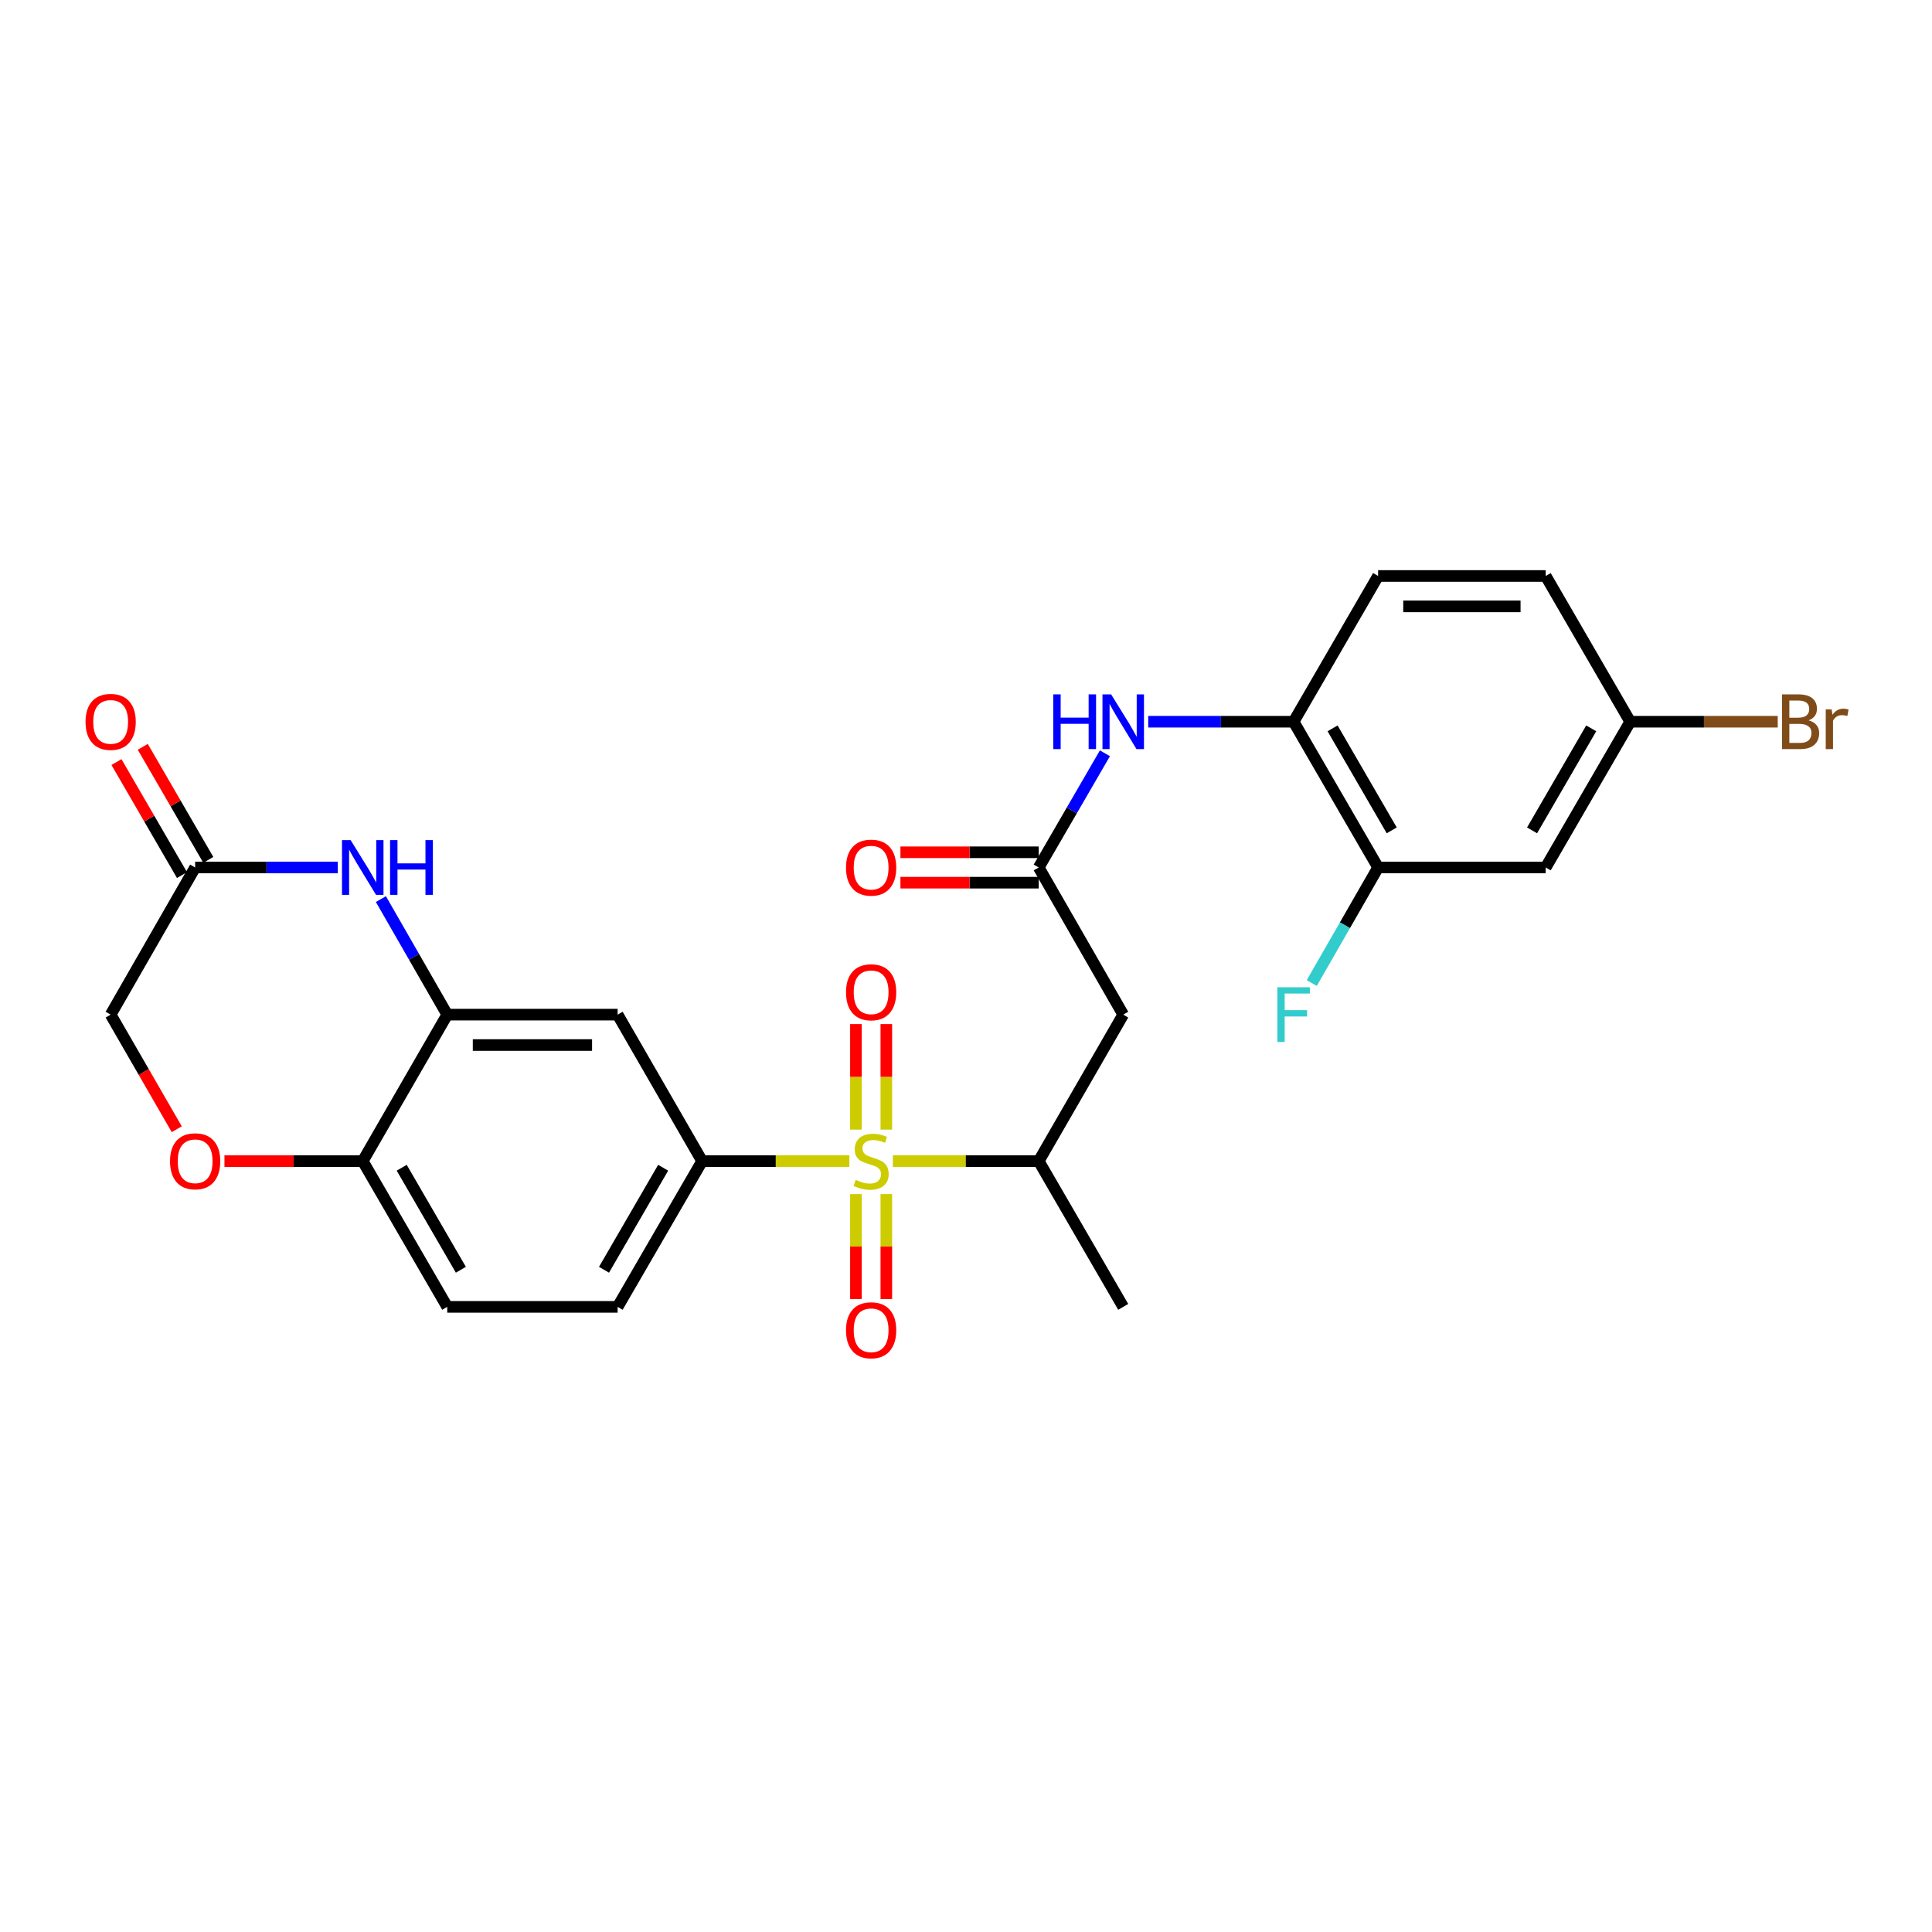 <?xml version='1.0' encoding='iso-8859-1'?>
<svg version='1.1' baseProfile='full'
              xmlns='http://www.w3.org/2000/svg'
                      xmlns:rdkit='http://www.rdkit.org/xml'
                      xmlns:xlink='http://www.w3.org/1999/xlink'
                  xml:space='preserve'
width='1000px' height='1000px' viewBox='0 0 1000 1000'>
<!-- END OF HEADER -->
<rect style='opacity:1.0;fill:#FFFFFF;stroke:none' width='1000' height='1000' x='0' y='0'> </rect>
<path class='bond-0' d='M 439.627,600.991 L 401.522,600.991' style='fill:none;fill-rule:evenodd;stroke:#CCCC00;stroke-width:6px;stroke-linecap:butt;stroke-linejoin:miter;stroke-opacity:1' />
<path class='bond-0' d='M 401.522,600.991 L 363.417,600.991' style='fill:none;fill-rule:evenodd;stroke:#000000;stroke-width:6px;stroke-linecap:butt;stroke-linejoin:miter;stroke-opacity:1' />
<path class='bond-3' d='M 462.142,600.991 L 499.889,600.991' style='fill:none;fill-rule:evenodd;stroke:#CCCC00;stroke-width:6px;stroke-linecap:butt;stroke-linejoin:miter;stroke-opacity:1' />
<path class='bond-3' d='M 499.889,600.991 L 537.636,600.991' style='fill:none;fill-rule:evenodd;stroke:#000000;stroke-width:6px;stroke-linecap:butt;stroke-linejoin:miter;stroke-opacity:1' />
<path class='bond-13' d='M 443.028,618.058 L 443.028,645.219' style='fill:none;fill-rule:evenodd;stroke:#CCCC00;stroke-width:6px;stroke-linecap:butt;stroke-linejoin:miter;stroke-opacity:1' />
<path class='bond-13' d='M 443.028,645.219 L 443.028,672.379' style='fill:none;fill-rule:evenodd;stroke:#FF0000;stroke-width:6px;stroke-linecap:butt;stroke-linejoin:miter;stroke-opacity:1' />
<path class='bond-13' d='M 458.76,618.058 L 458.76,645.219' style='fill:none;fill-rule:evenodd;stroke:#CCCC00;stroke-width:6px;stroke-linecap:butt;stroke-linejoin:miter;stroke-opacity:1' />
<path class='bond-13' d='M 458.76,645.219 L 458.76,672.379' style='fill:none;fill-rule:evenodd;stroke:#FF0000;stroke-width:6px;stroke-linecap:butt;stroke-linejoin:miter;stroke-opacity:1' />
<path class='bond-14' d='M 458.76,584.685 L 458.76,557.369' style='fill:none;fill-rule:evenodd;stroke:#CCCC00;stroke-width:6px;stroke-linecap:butt;stroke-linejoin:miter;stroke-opacity:1' />
<path class='bond-14' d='M 458.76,557.369 L 458.76,530.054' style='fill:none;fill-rule:evenodd;stroke:#FF0000;stroke-width:6px;stroke-linecap:butt;stroke-linejoin:miter;stroke-opacity:1' />
<path class='bond-14' d='M 443.028,584.685 L 443.028,557.369' style='fill:none;fill-rule:evenodd;stroke:#CCCC00;stroke-width:6px;stroke-linecap:butt;stroke-linejoin:miter;stroke-opacity:1' />
<path class='bond-14' d='M 443.028,557.369 L 443.028,530.054' style='fill:none;fill-rule:evenodd;stroke:#FF0000;stroke-width:6px;stroke-linecap:butt;stroke-linejoin:miter;stroke-opacity:1' />
<path class='bond-6' d='M 363.417,600.991 L 319.684,525.174' style='fill:none;fill-rule:evenodd;stroke:#000000;stroke-width:6px;stroke-linecap:butt;stroke-linejoin:miter;stroke-opacity:1' />
<path class='bond-16' d='M 363.417,600.991 L 319.684,676.433' style='fill:none;fill-rule:evenodd;stroke:#000000;stroke-width:6px;stroke-linecap:butt;stroke-linejoin:miter;stroke-opacity:1' />
<path class='bond-16' d='M 343.247,604.418 L 312.634,657.227' style='fill:none;fill-rule:evenodd;stroke:#000000;stroke-width:6px;stroke-linecap:butt;stroke-linejoin:miter;stroke-opacity:1' />
<path class='bond-1' d='M 197.148,465.363 L 214.319,495.268' style='fill:none;fill-rule:evenodd;stroke:#0000FF;stroke-width:6px;stroke-linecap:butt;stroke-linejoin:miter;stroke-opacity:1' />
<path class='bond-1' d='M 214.319,495.268 L 231.491,525.174' style='fill:none;fill-rule:evenodd;stroke:#000000;stroke-width:6px;stroke-linecap:butt;stroke-linejoin:miter;stroke-opacity:1' />
<path class='bond-7' d='M 174.848,449.007 L 137.927,449.007' style='fill:none;fill-rule:evenodd;stroke:#0000FF;stroke-width:6px;stroke-linecap:butt;stroke-linejoin:miter;stroke-opacity:1' />
<path class='bond-7' d='M 137.927,449.007 L 101.006,449.007' style='fill:none;fill-rule:evenodd;stroke:#000000;stroke-width:6px;stroke-linecap:butt;stroke-linejoin:miter;stroke-opacity:1' />
<path class='bond-2' d='M 231.491,525.174 L 319.684,525.174' style='fill:none;fill-rule:evenodd;stroke:#000000;stroke-width:6px;stroke-linecap:butt;stroke-linejoin:miter;stroke-opacity:1' />
<path class='bond-2' d='M 244.72,540.906 L 306.455,540.906' style='fill:none;fill-rule:evenodd;stroke:#000000;stroke-width:6px;stroke-linecap:butt;stroke-linejoin:miter;stroke-opacity:1' />
<path class='bond-27' d='M 231.491,525.174 L 187.757,600.991' style='fill:none;fill-rule:evenodd;stroke:#000000;stroke-width:6px;stroke-linecap:butt;stroke-linejoin:miter;stroke-opacity:1' />
<path class='bond-5' d='M 537.636,600.991 L 581.378,525.174' style='fill:none;fill-rule:evenodd;stroke:#000000;stroke-width:6px;stroke-linecap:butt;stroke-linejoin:miter;stroke-opacity:1' />
<path class='bond-26' d='M 537.636,600.991 L 581.378,676.433' style='fill:none;fill-rule:evenodd;stroke:#000000;stroke-width:6px;stroke-linecap:butt;stroke-linejoin:miter;stroke-opacity:1' />
<path class='bond-4' d='M 537.636,449.007 L 581.378,525.174' style='fill:none;fill-rule:evenodd;stroke:#000000;stroke-width:6px;stroke-linecap:butt;stroke-linejoin:miter;stroke-opacity:1' />
<path class='bond-8' d='M 537.636,449.007 L 554.77,419.456' style='fill:none;fill-rule:evenodd;stroke:#000000;stroke-width:6px;stroke-linecap:butt;stroke-linejoin:miter;stroke-opacity:1' />
<path class='bond-8' d='M 554.77,419.456 L 571.904,389.905' style='fill:none;fill-rule:evenodd;stroke:#0000FF;stroke-width:6px;stroke-linecap:butt;stroke-linejoin:miter;stroke-opacity:1' />
<path class='bond-17' d='M 537.636,441.141 L 501.849,441.141' style='fill:none;fill-rule:evenodd;stroke:#000000;stroke-width:6px;stroke-linecap:butt;stroke-linejoin:miter;stroke-opacity:1' />
<path class='bond-17' d='M 501.849,441.141 L 466.062,441.141' style='fill:none;fill-rule:evenodd;stroke:#FF0000;stroke-width:6px;stroke-linecap:butt;stroke-linejoin:miter;stroke-opacity:1' />
<path class='bond-17' d='M 537.636,456.873 L 501.849,456.873' style='fill:none;fill-rule:evenodd;stroke:#000000;stroke-width:6px;stroke-linecap:butt;stroke-linejoin:miter;stroke-opacity:1' />
<path class='bond-17' d='M 501.849,456.873 L 466.062,456.873' style='fill:none;fill-rule:evenodd;stroke:#FF0000;stroke-width:6px;stroke-linecap:butt;stroke-linejoin:miter;stroke-opacity:1' />
<path class='bond-18' d='M 107.811,445.062 L 90.854,415.811' style='fill:none;fill-rule:evenodd;stroke:#000000;stroke-width:6px;stroke-linecap:butt;stroke-linejoin:miter;stroke-opacity:1' />
<path class='bond-18' d='M 90.854,415.811 L 73.897,386.56' style='fill:none;fill-rule:evenodd;stroke:#FF0000;stroke-width:6px;stroke-linecap:butt;stroke-linejoin:miter;stroke-opacity:1' />
<path class='bond-18' d='M 94.201,452.952 L 77.244,423.701' style='fill:none;fill-rule:evenodd;stroke:#000000;stroke-width:6px;stroke-linecap:butt;stroke-linejoin:miter;stroke-opacity:1' />
<path class='bond-18' d='M 77.244,423.701 L 60.287,394.45' style='fill:none;fill-rule:evenodd;stroke:#FF0000;stroke-width:6px;stroke-linecap:butt;stroke-linejoin:miter;stroke-opacity:1' />
<path class='bond-28' d='M 101.006,449.007 L 57.272,525.174' style='fill:none;fill-rule:evenodd;stroke:#000000;stroke-width:6px;stroke-linecap:butt;stroke-linejoin:miter;stroke-opacity:1' />
<path class='bond-10' d='M 594.323,373.565 L 631.947,373.565' style='fill:none;fill-rule:evenodd;stroke:#0000FF;stroke-width:6px;stroke-linecap:butt;stroke-linejoin:miter;stroke-opacity:1' />
<path class='bond-10' d='M 631.947,373.565 L 669.571,373.565' style='fill:none;fill-rule:evenodd;stroke:#000000;stroke-width:6px;stroke-linecap:butt;stroke-linejoin:miter;stroke-opacity:1' />
<path class='bond-9' d='M 116.175,600.991 L 151.966,600.991' style='fill:none;fill-rule:evenodd;stroke:#FF0000;stroke-width:6px;stroke-linecap:butt;stroke-linejoin:miter;stroke-opacity:1' />
<path class='bond-9' d='M 151.966,600.991 L 187.757,600.991' style='fill:none;fill-rule:evenodd;stroke:#000000;stroke-width:6px;stroke-linecap:butt;stroke-linejoin:miter;stroke-opacity:1' />
<path class='bond-19' d='M 91.484,584.483 L 74.378,554.829' style='fill:none;fill-rule:evenodd;stroke:#FF0000;stroke-width:6px;stroke-linecap:butt;stroke-linejoin:miter;stroke-opacity:1' />
<path class='bond-19' d='M 74.378,554.829 L 57.272,525.174' style='fill:none;fill-rule:evenodd;stroke:#000000;stroke-width:6px;stroke-linecap:butt;stroke-linejoin:miter;stroke-opacity:1' />
<path class='bond-11' d='M 669.571,373.565 L 713.305,449.007' style='fill:none;fill-rule:evenodd;stroke:#000000;stroke-width:6px;stroke-linecap:butt;stroke-linejoin:miter;stroke-opacity:1' />
<path class='bond-11' d='M 689.742,376.992 L 720.355,429.801' style='fill:none;fill-rule:evenodd;stroke:#000000;stroke-width:6px;stroke-linecap:butt;stroke-linejoin:miter;stroke-opacity:1' />
<path class='bond-21' d='M 669.571,373.565 L 713.305,298.124' style='fill:none;fill-rule:evenodd;stroke:#000000;stroke-width:6px;stroke-linecap:butt;stroke-linejoin:miter;stroke-opacity:1' />
<path class='bond-15' d='M 713.305,449.007 L 800.047,449.007' style='fill:none;fill-rule:evenodd;stroke:#000000;stroke-width:6px;stroke-linecap:butt;stroke-linejoin:miter;stroke-opacity:1' />
<path class='bond-23' d='M 713.305,449.007 L 696.134,478.913' style='fill:none;fill-rule:evenodd;stroke:#000000;stroke-width:6px;stroke-linecap:butt;stroke-linejoin:miter;stroke-opacity:1' />
<path class='bond-23' d='M 696.134,478.913 L 678.963,508.818' style='fill:none;fill-rule:evenodd;stroke:#33CCCC;stroke-width:6px;stroke-linecap:butt;stroke-linejoin:miter;stroke-opacity:1' />
<path class='bond-12' d='M 187.757,600.991 L 231.491,676.433' style='fill:none;fill-rule:evenodd;stroke:#000000;stroke-width:6px;stroke-linecap:butt;stroke-linejoin:miter;stroke-opacity:1' />
<path class='bond-12' d='M 207.927,604.418 L 238.541,657.227' style='fill:none;fill-rule:evenodd;stroke:#000000;stroke-width:6px;stroke-linecap:butt;stroke-linejoin:miter;stroke-opacity:1' />
<path class='bond-29' d='M 800.047,449.007 L 843.79,373.565' style='fill:none;fill-rule:evenodd;stroke:#000000;stroke-width:6px;stroke-linecap:butt;stroke-linejoin:miter;stroke-opacity:1' />
<path class='bond-29' d='M 792.999,429.8 L 823.619,376.99' style='fill:none;fill-rule:evenodd;stroke:#000000;stroke-width:6px;stroke-linecap:butt;stroke-linejoin:miter;stroke-opacity:1' />
<path class='bond-20' d='M 319.684,676.433 L 231.491,676.433' style='fill:none;fill-rule:evenodd;stroke:#000000;stroke-width:6px;stroke-linecap:butt;stroke-linejoin:miter;stroke-opacity:1' />
<path class='bond-24' d='M 713.305,298.124 L 800.047,298.124' style='fill:none;fill-rule:evenodd;stroke:#000000;stroke-width:6px;stroke-linecap:butt;stroke-linejoin:miter;stroke-opacity:1' />
<path class='bond-24' d='M 726.317,313.855 L 787.036,313.855' style='fill:none;fill-rule:evenodd;stroke:#000000;stroke-width:6px;stroke-linecap:butt;stroke-linejoin:miter;stroke-opacity:1' />
<path class='bond-22' d='M 843.79,373.565 L 800.047,298.124' style='fill:none;fill-rule:evenodd;stroke:#000000;stroke-width:6px;stroke-linecap:butt;stroke-linejoin:miter;stroke-opacity:1' />
<path class='bond-25' d='M 843.79,373.565 L 881.974,373.565' style='fill:none;fill-rule:evenodd;stroke:#000000;stroke-width:6px;stroke-linecap:butt;stroke-linejoin:miter;stroke-opacity:1' />
<path class='bond-25' d='M 881.974,373.565 L 920.158,373.565' style='fill:none;fill-rule:evenodd;stroke:#7F4C19;stroke-width:6px;stroke-linecap:butt;stroke-linejoin:miter;stroke-opacity:1' />
<path  class='atom-0' d='M 442.894 610.711
Q 443.214 610.831, 444.534 611.391
Q 445.854 611.951, 447.294 612.311
Q 448.774 612.631, 450.214 612.631
Q 452.894 612.631, 454.454 611.351
Q 456.014 610.031, 456.014 607.751
Q 456.014 606.191, 455.214 605.231
Q 454.454 604.271, 453.254 603.751
Q 452.054 603.231, 450.054 602.631
Q 447.534 601.871, 446.014 601.151
Q 444.534 600.431, 443.454 598.911
Q 442.414 597.391, 442.414 594.831
Q 442.414 591.271, 444.814 589.071
Q 447.254 586.871, 452.054 586.871
Q 455.334 586.871, 459.054 588.431
L 458.134 591.511
Q 454.734 590.111, 452.174 590.111
Q 449.414 590.111, 447.894 591.271
Q 446.374 592.391, 446.414 594.351
Q 446.414 595.871, 447.174 596.791
Q 447.974 597.711, 449.094 598.231
Q 450.254 598.751, 452.174 599.351
Q 454.734 600.151, 456.254 600.951
Q 457.774 601.751, 458.854 603.391
Q 459.974 604.991, 459.974 607.751
Q 459.974 611.671, 457.334 613.791
Q 454.734 615.871, 450.374 615.871
Q 447.854 615.871, 445.934 615.311
Q 444.054 614.791, 441.814 613.871
L 442.894 610.711
' fill='#CCCC00'/>
<path  class='atom-2' d='M 181.497 434.847
L 190.777 449.847
Q 191.697 451.327, 193.177 454.007
Q 194.657 456.687, 194.737 456.847
L 194.737 434.847
L 198.497 434.847
L 198.497 463.167
L 194.617 463.167
L 184.657 446.767
Q 183.497 444.847, 182.257 442.647
Q 181.057 440.447, 180.697 439.767
L 180.697 463.167
L 177.017 463.167
L 177.017 434.847
L 181.497 434.847
' fill='#0000FF'/>
<path  class='atom-2' d='M 201.897 434.847
L 205.737 434.847
L 205.737 446.887
L 220.217 446.887
L 220.217 434.847
L 224.057 434.847
L 224.057 463.167
L 220.217 463.167
L 220.217 450.087
L 205.737 450.087
L 205.737 463.167
L 201.897 463.167
L 201.897 434.847
' fill='#0000FF'/>
<path  class='atom-9' d='M 545.158 359.405
L 548.998 359.405
L 548.998 371.445
L 563.478 371.445
L 563.478 359.405
L 567.318 359.405
L 567.318 387.725
L 563.478 387.725
L 563.478 374.645
L 548.998 374.645
L 548.998 387.725
L 545.158 387.725
L 545.158 359.405
' fill='#0000FF'/>
<path  class='atom-9' d='M 575.118 359.405
L 584.398 374.405
Q 585.318 375.885, 586.798 378.565
Q 588.278 381.245, 588.358 381.405
L 588.358 359.405
L 592.118 359.405
L 592.118 387.725
L 588.238 387.725
L 578.278 371.325
Q 577.118 369.405, 575.878 367.205
Q 574.678 365.005, 574.318 364.325
L 574.318 387.725
L 570.638 387.725
L 570.638 359.405
L 575.118 359.405
' fill='#0000FF'/>
<path  class='atom-10' d='M 88.006 601.071
Q 88.006 594.271, 91.366 590.471
Q 94.726 586.671, 101.006 586.671
Q 107.286 586.671, 110.646 590.471
Q 114.006 594.271, 114.006 601.071
Q 114.006 607.951, 110.606 611.871
Q 107.206 615.751, 101.006 615.751
Q 94.766 615.751, 91.366 611.871
Q 88.006 607.991, 88.006 601.071
M 101.006 612.551
Q 105.326 612.551, 107.646 609.671
Q 110.006 606.751, 110.006 601.071
Q 110.006 595.511, 107.646 592.711
Q 105.326 589.871, 101.006 589.871
Q 96.686 589.871, 94.326 592.671
Q 92.006 595.471, 92.006 601.071
Q 92.006 606.791, 94.326 609.671
Q 96.686 612.551, 101.006 612.551
' fill='#FF0000'/>
<path  class='atom-14' d='M 437.894 688.539
Q 437.894 681.739, 441.254 677.939
Q 444.614 674.139, 450.894 674.139
Q 457.174 674.139, 460.534 677.939
Q 463.894 681.739, 463.894 688.539
Q 463.894 695.419, 460.494 699.339
Q 457.094 703.219, 450.894 703.219
Q 444.654 703.219, 441.254 699.339
Q 437.894 695.459, 437.894 688.539
M 450.894 700.019
Q 455.214 700.019, 457.534 697.139
Q 459.894 694.219, 459.894 688.539
Q 459.894 682.979, 457.534 680.179
Q 455.214 677.339, 450.894 677.339
Q 446.574 677.339, 444.214 680.139
Q 441.894 682.939, 441.894 688.539
Q 441.894 694.259, 444.214 697.139
Q 446.574 700.019, 450.894 700.019
' fill='#FF0000'/>
<path  class='atom-15' d='M 437.894 513.595
Q 437.894 506.795, 441.254 502.995
Q 444.614 499.195, 450.894 499.195
Q 457.174 499.195, 460.534 502.995
Q 463.894 506.795, 463.894 513.595
Q 463.894 520.475, 460.494 524.395
Q 457.094 528.275, 450.894 528.275
Q 444.654 528.275, 441.254 524.395
Q 437.894 520.515, 437.894 513.595
M 450.894 525.075
Q 455.214 525.075, 457.534 522.195
Q 459.894 519.275, 459.894 513.595
Q 459.894 508.035, 457.534 505.235
Q 455.214 502.395, 450.894 502.395
Q 446.574 502.395, 444.214 505.195
Q 441.894 507.995, 441.894 513.595
Q 441.894 519.315, 444.214 522.195
Q 446.574 525.075, 450.894 525.075
' fill='#FF0000'/>
<path  class='atom-18' d='M 437.894 449.087
Q 437.894 442.287, 441.254 438.487
Q 444.614 434.687, 450.894 434.687
Q 457.174 434.687, 460.534 438.487
Q 463.894 442.287, 463.894 449.087
Q 463.894 455.967, 460.494 459.887
Q 457.094 463.767, 450.894 463.767
Q 444.654 463.767, 441.254 459.887
Q 437.894 456.007, 437.894 449.087
M 450.894 460.567
Q 455.214 460.567, 457.534 457.687
Q 459.894 454.767, 459.894 449.087
Q 459.894 443.527, 457.534 440.727
Q 455.214 437.887, 450.894 437.887
Q 446.574 437.887, 444.214 440.687
Q 441.894 443.487, 441.894 449.087
Q 441.894 454.807, 444.214 457.687
Q 446.574 460.567, 450.894 460.567
' fill='#FF0000'/>
<path  class='atom-19' d='M 44.272 373.645
Q 44.272 366.845, 47.632 363.045
Q 50.992 359.245, 57.272 359.245
Q 63.552 359.245, 66.912 363.045
Q 70.272 366.845, 70.272 373.645
Q 70.272 380.525, 66.872 384.445
Q 63.472 388.325, 57.272 388.325
Q 51.032 388.325, 47.632 384.445
Q 44.272 380.565, 44.272 373.645
M 57.272 385.125
Q 61.592 385.125, 63.912 382.245
Q 66.272 379.325, 66.272 373.645
Q 66.272 368.085, 63.912 365.285
Q 61.592 362.445, 57.272 362.445
Q 52.952 362.445, 50.592 365.245
Q 48.272 368.045, 48.272 373.645
Q 48.272 379.365, 50.592 382.245
Q 52.952 385.125, 57.272 385.125
' fill='#FF0000'/>
<path  class='atom-24' d='M 661.151 511.014
L 677.991 511.014
L 677.991 514.254
L 664.951 514.254
L 664.951 522.854
L 676.551 522.854
L 676.551 526.134
L 664.951 526.134
L 664.951 539.334
L 661.151 539.334
L 661.151 511.014
' fill='#33CCCC'/>
<path  class='atom-26' d='M 936.123 372.845
Q 938.843 373.605, 940.203 375.285
Q 941.603 376.925, 941.603 379.365
Q 941.603 383.285, 939.083 385.525
Q 936.603 387.725, 931.883 387.725
L 922.363 387.725
L 922.363 359.405
L 930.723 359.405
Q 935.563 359.405, 938.003 361.365
Q 940.443 363.325, 940.443 366.925
Q 940.443 371.205, 936.123 372.845
M 926.163 362.605
L 926.163 371.485
L 930.723 371.485
Q 933.523 371.485, 934.963 370.365
Q 936.443 369.205, 936.443 366.925
Q 936.443 362.605, 930.723 362.605
L 926.163 362.605
M 931.883 384.525
Q 934.643 384.525, 936.123 383.205
Q 937.603 381.885, 937.603 379.365
Q 937.603 377.045, 935.963 375.885
Q 934.363 374.685, 931.283 374.685
L 926.163 374.685
L 926.163 384.525
L 931.883 384.525
' fill='#7F4C19'/>
<path  class='atom-26' d='M 948.043 367.165
L 948.483 370.005
Q 950.643 366.805, 954.163 366.805
Q 955.283 366.805, 956.803 367.205
L 956.203 370.565
Q 954.483 370.165, 953.523 370.165
Q 951.843 370.165, 950.723 370.845
Q 949.643 371.485, 948.763 373.045
L 948.763 387.725
L 945.003 387.725
L 945.003 367.165
L 948.043 367.165
' fill='#7F4C19'/>
</svg>
